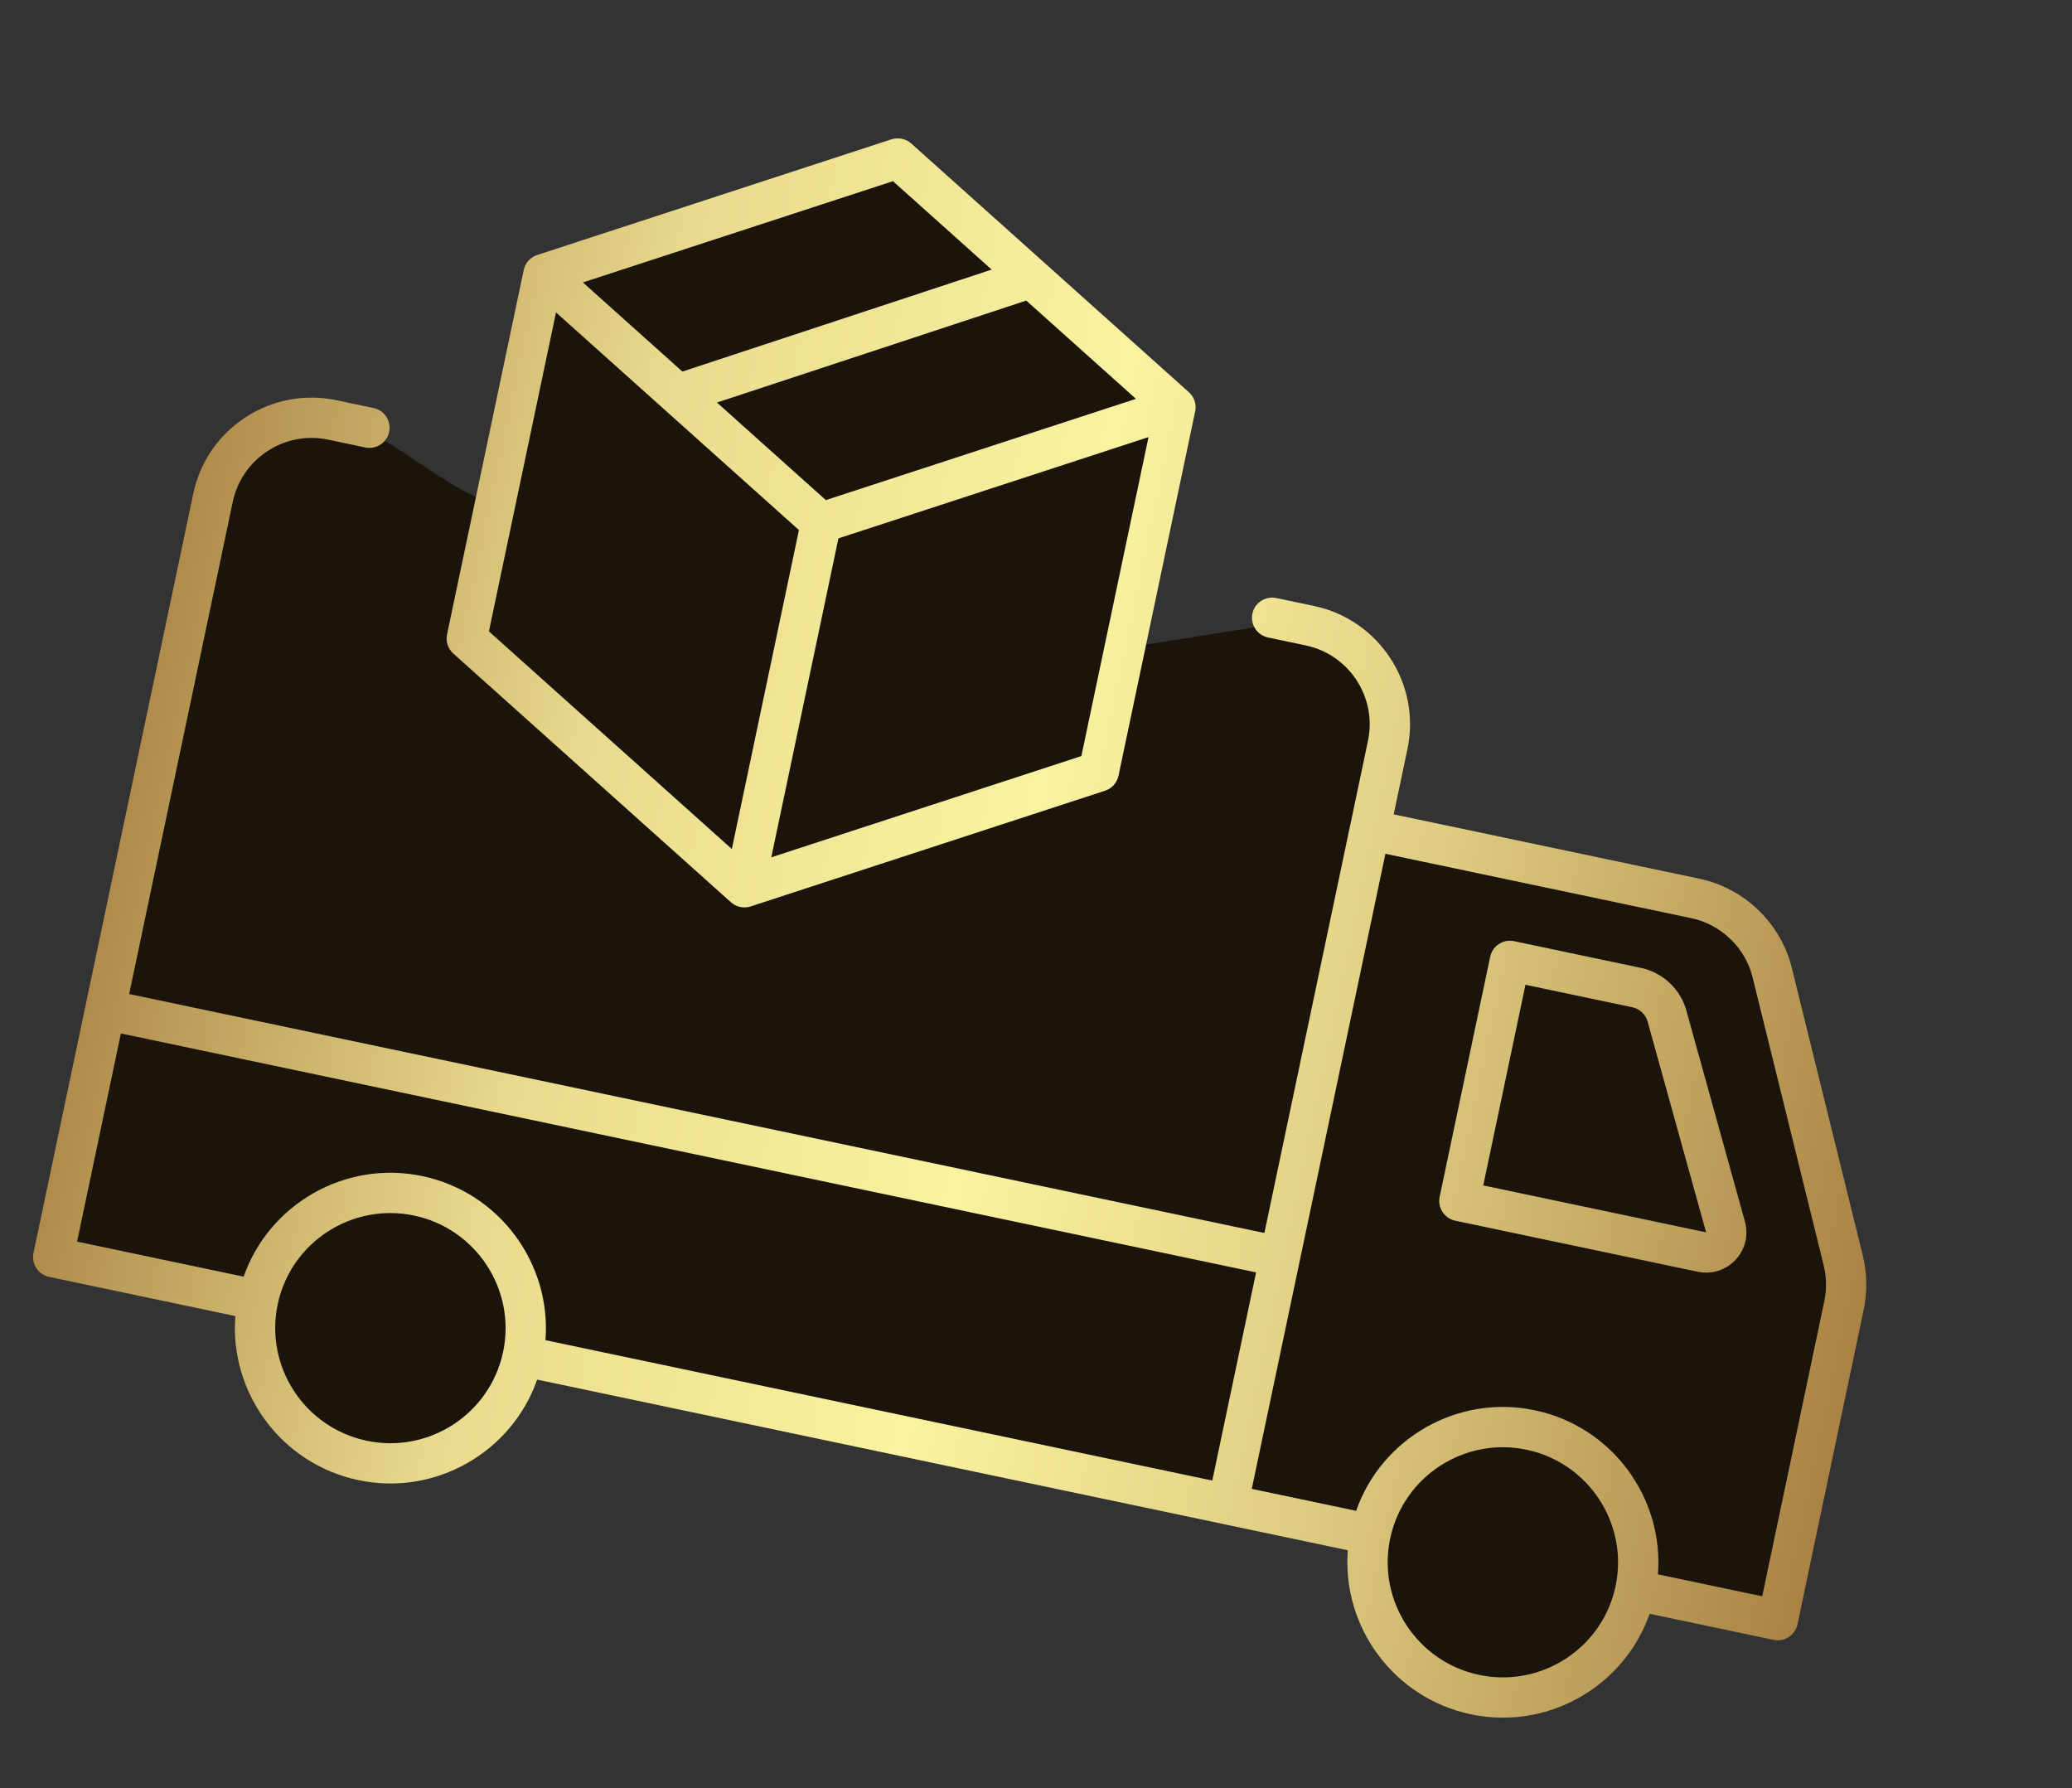 <svg xmlns="http://www.w3.org/2000/svg" width="124" height="107" viewBox="0 0 124 107" fill="none"><rect x="0" y="0" width="124" height="107" fill="#333333" stroke="none"/><ellipse cx="23.181" cy="78.653" rx="8.115" ry="8.141" transform="rotate(11.885 23.181 78.653)" fill="#1A140A"></ellipse><ellipse cx="90.447" cy="92.81" rx="8.115" ry="8.141" transform="rotate(11.885 90.447 92.81)" fill="#1A140A"></ellipse><path d="M19.819 25.095C21.471 24.66 26.455 29.101 29.037 29.971L31.995 15.913L53.416 9.166L69.635 24.813L66.676 38.871L77.275 37.187L82.756 41.277L81.915 49.908L101.067 53.939L104.876 56.698L109.807 77.31C108.68 83.435 106.295 95.852 105.763 96.523C105.232 97.194 44.193 83.891 13.74 77.156L3.194 73.958L12.168 31.314L14.286 25.888C15.442 25.805 18.166 25.53 19.819 25.095Z" fill="#1A140A"></path><path fill-rule="evenodd" clip-rule="evenodd" d="M44.3 54.27L44.288 54.268C44.102 54.227 43.928 54.14 43.776 54.016C43.765 54.007 43.754 53.998 43.743 53.988L27.129 39.107C26.807 38.82 26.665 38.381 26.753 37.962L31.343 16.155C31.431 15.735 31.738 15.391 32.148 15.258L53.352 8.336C53.765 8.207 54.208 8.3 54.533 8.585L62.443 15.669C62.487 15.704 62.529 15.741 62.568 15.782L71.147 23.466C71.472 23.753 71.615 24.192 71.526 24.612L66.937 46.419C66.849 46.838 66.541 47.183 66.128 47.315L44.925 54.237C44.88 54.252 44.834 54.263 44.787 54.273C44.665 54.297 44.541 54.303 44.419 54.289C44.379 54.285 44.34 54.279 44.301 54.271L44.3 54.27ZM61.416 17.985L67.982 23.866L49.424 29.924L42.908 24.087L61.416 17.985ZM59.346 16.132L40.838 22.233L34.884 16.9L53.44 10.841L59.346 16.132ZM39.702 24.451L33.275 18.695L29.259 37.78L43.797 50.801L47.813 31.716L39.793 24.533C39.761 24.507 39.731 24.48 39.702 24.451ZM64.716 45.24L46.159 51.299L50.176 32.214L68.733 26.155L64.716 45.24ZM73.185 91.187L32.146 82.55C30.627 86.887 26.07 89.538 21.449 88.566C16.829 87.593 13.727 83.331 14.084 78.749L2.937 76.403C2.286 76.266 1.867 75.625 2.004 74.975L5.121 60.161L11.568 29.529C12.389 25.631 16.233 23.127 20.136 23.948L22.356 24.415C23.007 24.552 23.426 25.194 23.289 25.844C23.152 26.494 22.511 26.912 21.86 26.775L19.64 26.308C17.039 25.76 14.476 27.429 13.93 30.027L7.731 59.478L75.668 73.776L80.796 49.41L80.801 49.389C80.803 49.38 80.805 49.37 80.808 49.361L81.868 44.324C82.414 41.726 80.745 39.167 78.141 38.619L75.884 38.144C75.233 38.007 74.814 37.365 74.951 36.715C75.088 36.065 75.729 35.647 76.38 35.784L78.638 36.259C82.544 37.081 85.05 40.922 84.23 44.82L83.407 48.728L101.701 52.578C104.403 53.147 106.578 55.248 107.235 57.924L111.485 75.144C111.738 76.201 111.757 77.31 111.536 78.357L107.572 97.192C107.435 97.843 106.794 98.261 106.143 98.124L98.724 96.562C97.204 100.899 92.65 103.551 88.026 102.578C83.405 101.605 80.304 97.343 80.661 92.762L73.235 91.199C73.218 91.195 73.201 91.192 73.185 91.187ZM77.772 75.503L77.776 75.486C77.779 75.475 77.781 75.465 77.783 75.454C77.785 75.445 77.787 75.436 77.789 75.427L77.793 75.404L82.911 51.087L101.206 54.937C103.008 55.316 104.453 56.71 104.889 58.496L109.14 75.714C109.311 76.42 109.323 77.161 109.176 77.86L105.46 95.516L99.22 94.203C99.578 89.621 96.478 85.359 91.855 84.386C87.231 83.413 82.677 86.065 81.158 90.402L74.913 89.088L77.772 75.503ZM75.171 76.136L72.55 88.59L32.643 80.191C33 75.609 29.898 71.346 25.278 70.374C20.657 69.401 16.1 72.053 14.58 76.39L4.614 74.293L7.235 61.838L75.171 76.136ZM83.185 92.109C83.189 92.094 83.193 92.079 83.196 92.063L83.2 92.041L83.205 92.017C84.007 88.326 87.653 85.966 91.359 86.746C95.065 87.525 97.449 91.155 96.696 94.856L96.693 94.869L96.689 94.886L96.686 94.901C96.682 94.917 96.679 94.932 96.677 94.947C95.875 98.639 92.23 101 88.523 100.22C84.816 99.44 82.432 95.81 83.185 92.109ZM30.108 80.889L30.113 80.867L30.119 80.844C30.871 77.143 28.487 73.514 24.781 72.734C21.076 71.954 17.43 74.314 16.627 78.005C16.625 78.021 16.622 78.036 16.618 78.051C16.615 78.067 16.612 78.082 16.608 78.097C15.855 81.798 18.239 85.428 21.945 86.208C25.652 86.988 29.297 84.627 30.099 80.936C30.102 80.92 30.105 80.905 30.108 80.889ZM101.606 76.097L87.091 73.042C86.44 72.905 86.021 72.263 86.157 71.613L89.181 57.248C89.318 56.598 89.96 56.179 90.611 56.316L98.185 57.911C99.51 58.19 100.561 59.173 100.928 60.479L100.927 60.486L104.427 73.096C104.652 73.916 104.442 74.773 103.86 75.389C103.28 76.005 102.436 76.269 101.606 76.094L101.606 76.097ZM88.767 70.931L102.102 73.738L98.602 61.127C98.477 60.692 98.125 60.363 97.687 60.271L91.293 58.925L88.766 70.932L88.767 70.931Z" fill="url(#paint0_linear_15_492)"></path><defs><linearGradient id="paint0_linear_15_492" x1="-5.982" y1="38.751" x2="129.483" y2="67.261" gradientUnits="userSpaceOnUse"><stop stop-color="#8F5E25"></stop><stop offset="0.3" stop-color="#E9DB8D"></stop><stop offset="0.495" stop-color="#FBF3A1"></stop><stop offset="0.67" stop-color="#DFCD81"></stop><stop offset="1" stop-color="#8F5E25"></stop></linearGradient></defs></svg>
